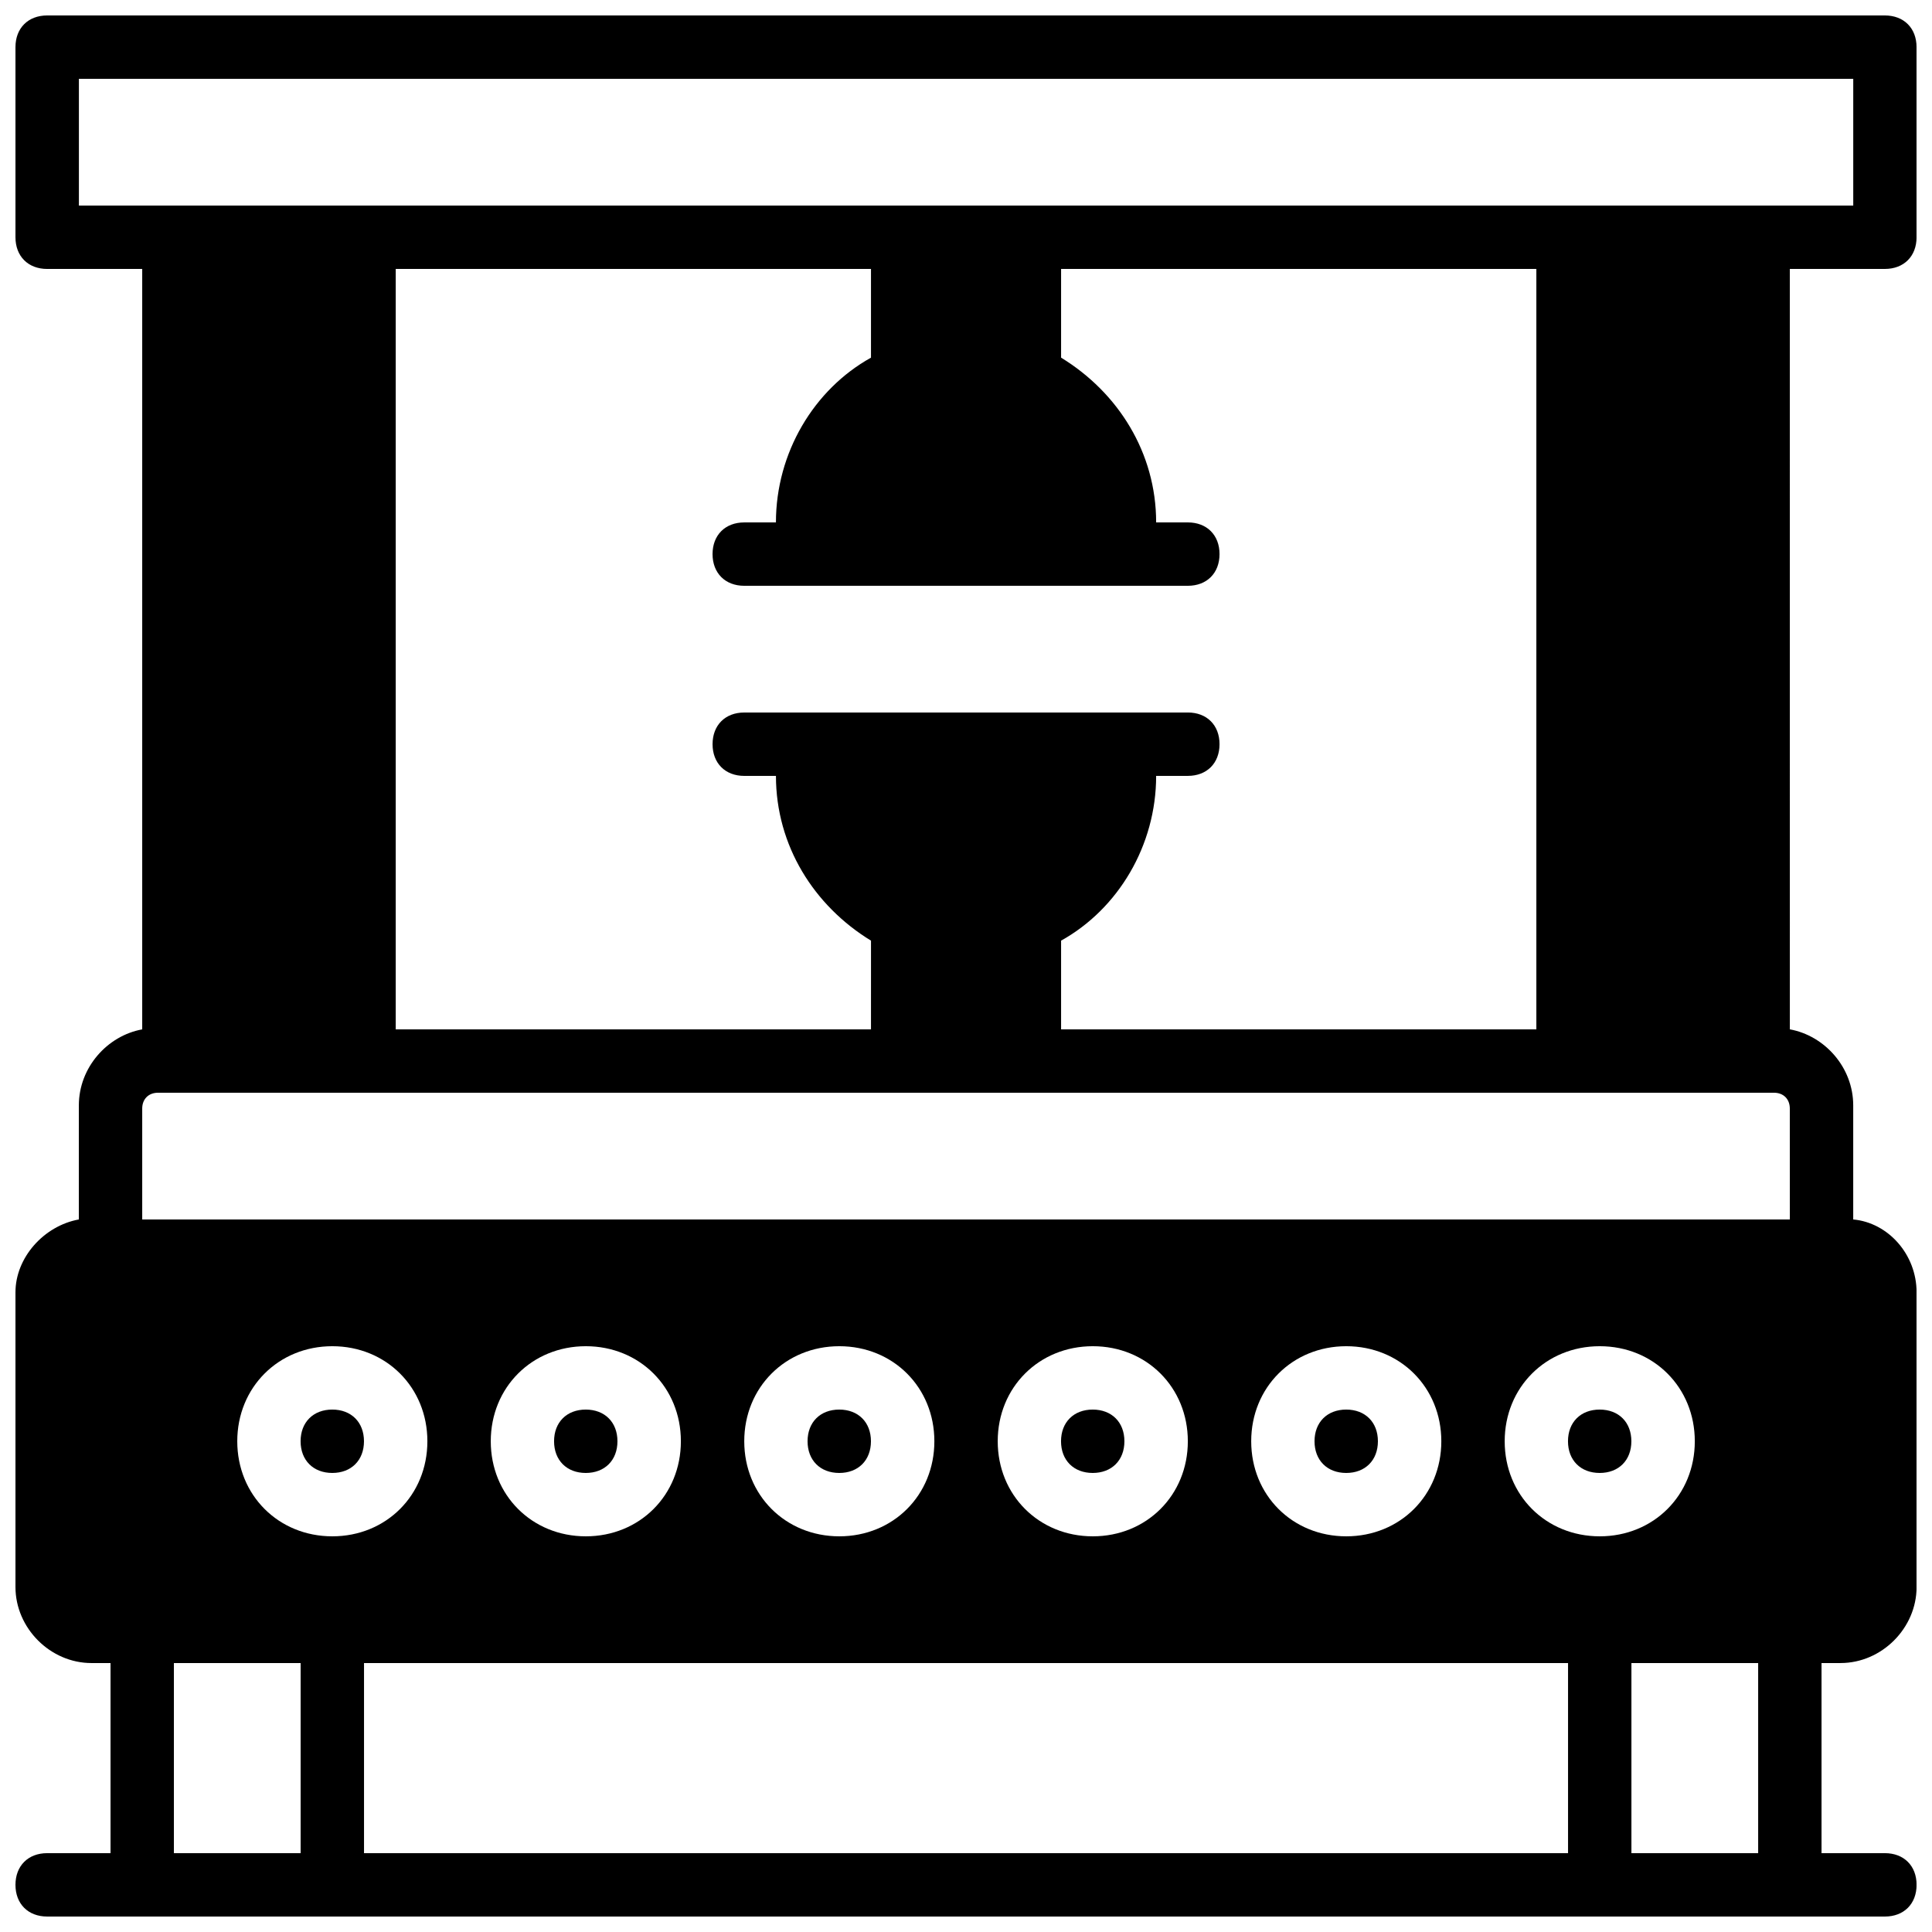 <?xml version="1.0" encoding="UTF-8"?>
<!-- Uploaded to: ICON Repo, www.iconrepo.com, Generator: ICON Repo Mixer Tools -->
<svg width="800px" height="800px" version="1.1" viewBox="144 144 512 512" xmlns="http://www.w3.org/2000/svg">
 <defs>
  <clipPath id="a">
   <path d="m148.09 148.09h503.81v503.81h-503.81z"/>
  </clipPath>
 </defs>
 <path d="m374.81 525.95c0-5.039-3.359-8.398-8.398-8.398-5.039 0-8.398 3.359-8.398 8.398 0 5.039 3.359 8.398 8.398 8.398 5.039 0 8.398-3.359 8.398-8.398"/>
 <path d="m441.98 525.95c0-5.039-3.359-8.398-8.398-8.398-5.039 0-8.398 3.359-8.398 8.398 0 5.039 3.359 8.398 8.398 8.398 5.039 0 8.398-3.359 8.398-8.398"/>
 <path d="m307.63 525.95c0-5.039-3.359-8.398-8.398-8.398s-8.398 3.359-8.398 8.398c0 5.039 3.359 8.398 8.398 8.398s8.398-3.359 8.398-8.398"/>
 <path d="m509.16 525.95c0-5.039-3.359-8.398-8.398-8.398-5.039 0-8.398 3.359-8.398 8.398 0 5.039 3.359 8.398 8.398 8.398 5.039 0 8.398-3.359 8.398-8.398"/>
 <path d="m576.33 525.95c0-5.039-3.359-8.398-8.398-8.398-5.039 0-8.398 3.359-8.398 8.398 0 5.039 3.359 8.398 8.398 8.398 5.039 0 8.398-3.359 8.398-8.398"/>
 <path d="m232.06 517.55c-5.039 0-8.398 3.359-8.398 8.398s3.359 8.398 8.398 8.398 8.398-3.359 8.398-8.398c-0.004-5.039-3.359-8.398-8.398-8.398"/>
 <g clip-path="url(#a)">
  <path d="m643.51 215.27c5.039 0 8.398-3.359 8.398-8.398l-0.004-50.379c0-5.039-3.359-8.398-8.398-8.398h-487.01c-5.039 0-8.398 3.359-8.398 8.398v50.383c0 5.039 3.359 8.398 8.398 8.398h25.191v201.52c-9.238 1.68-16.793 10.078-16.793 20.152l-0.004 30.223c-9.238 1.68-16.793 10.078-16.793 19.312v78.09c0 10.918 9.238 20.156 20.152 20.156h5.039v50.383l-16.793-0.004c-5.039 0-8.398 3.359-8.398 8.398 0 5.039 3.359 8.398 8.398 8.398h487.02c5.039 0 8.398-3.359 8.398-8.398 0-5.039-3.359-8.398-8.398-8.398h-16.793v-50.383h5.039c10.914 0 20.152-9.238 20.152-20.152v-78.09c0-10.078-7.559-18.473-16.793-19.312v-30.23c0-10.078-7.559-18.473-16.793-20.152l-0.008-201.52zm-419.84 419.84h-33.586v-50.383h33.586zm-16.793-109.16c0-14.273 10.914-25.191 25.191-25.191 14.273 0 25.191 10.914 25.191 25.191 0 14.273-10.914 25.191-25.191 25.191-14.273 0-25.191-10.914-25.191-25.191zm352.67 109.16h-319.08v-50.383h319.08zm-285.49-109.16c0-14.273 10.914-25.191 25.191-25.191 14.273 0 25.191 10.914 25.191 25.191 0 14.273-10.914 25.191-25.191 25.191-14.277 0-25.191-10.914-25.191-25.191zm67.176 0c0-14.273 10.914-25.191 25.191-25.191 14.273 0 25.191 10.914 25.191 25.191 0 14.273-10.914 25.191-25.191 25.191-14.277 0-25.191-10.914-25.191-25.191zm67.172 0c0-14.273 10.914-25.191 25.191-25.191 14.273 0 25.191 10.914 25.191 25.191 0 14.273-10.914 25.191-25.191 25.191-14.273 0-25.191-10.914-25.191-25.191zm67.176 0c0-14.273 10.914-25.191 25.191-25.191 14.273 0 25.191 10.914 25.191 25.191 0 14.273-10.914 25.191-25.191 25.191-14.277 0-25.191-10.914-25.191-25.191zm67.176 0c0-14.273 10.914-25.191 25.191-25.191 14.273 0 25.191 10.914 25.191 25.191 0 14.273-10.914 25.191-25.191 25.191s-25.191-10.914-25.191-25.191zm67.172 109.16h-33.586v-50.383h33.586zm8.398-167.94h-436.64v-29.391c0-2.516 1.68-4.195 4.199-4.195h428.23c2.519 0 4.199 1.68 4.199 4.199zm-277.09-167.93h117.55c5.039 0 8.398-3.359 8.398-8.398 0-5.039-3.359-8.398-8.398-8.398h-8.398c0-18.473-10.078-34.426-25.191-43.664v-23.508h125.95v201.52h-125.95v-23.512c15.113-8.398 25.191-25.191 25.191-43.664h8.398c5.039 0 8.398-3.359 8.398-8.398s-3.359-8.398-8.398-8.398h-16.793l-83.969 0.004h-16.793c-5.039 0-8.398 3.359-8.398 8.398 0 5.039 3.359 8.398 8.398 8.398h8.398c0 18.473 10.078 34.426 25.191 43.664l-0.004 23.508h-125.95v-201.52h125.95v23.512c-15.113 8.398-25.191 25.191-25.191 43.664h-8.398c-5.039 0-8.398 3.359-8.398 8.398 0.004 5.035 3.363 8.395 8.402 8.395zm209.92-100.76h-386.25v-33.59h470.22v33.586h-16.793z"/>
 </g>
</svg>